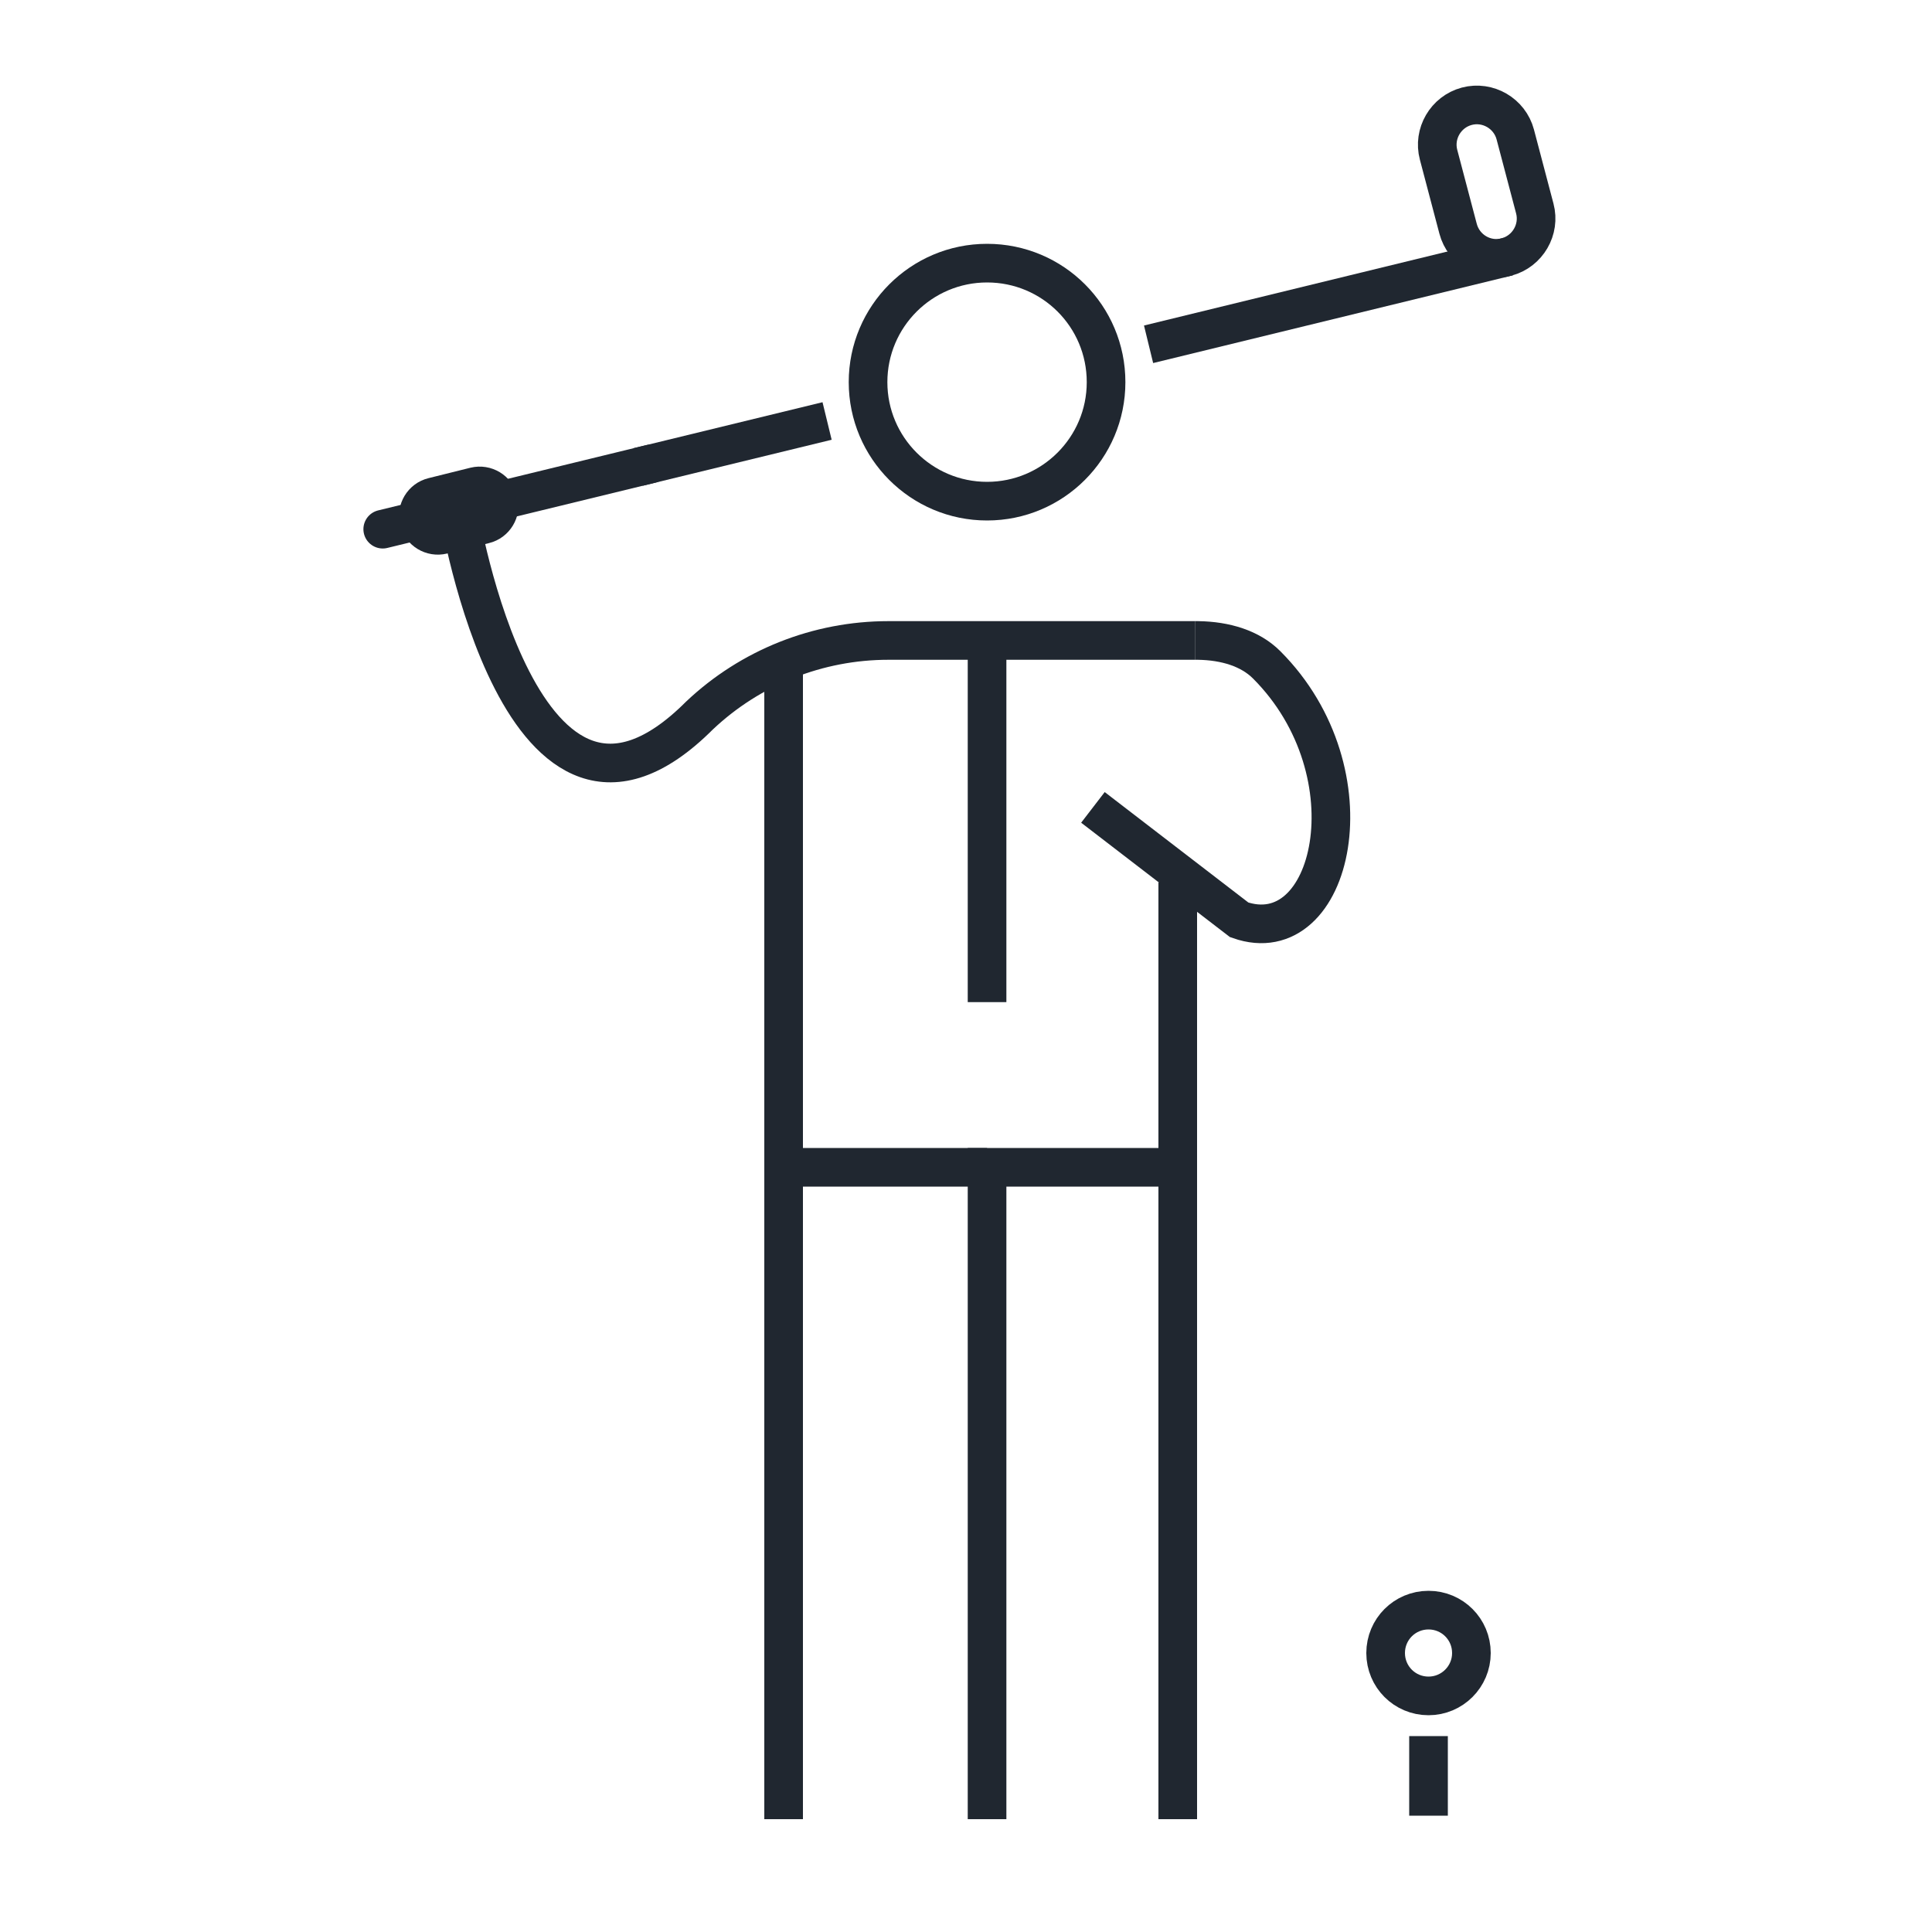<?xml version="1.0" encoding="utf-8"?>
<!-- Generator: Adobe Illustrator 25.0.0, SVG Export Plug-In . SVG Version: 6.00 Build 0)  -->
<svg version="1.1" id="Layer_1" xmlns="http://www.w3.org/2000/svg" xmlns:xlink="http://www.w3.org/1999/xlink" x="0px" y="0px"
	 viewBox="0 0 100 100" style="enable-background:new 0 0 100 100;" xml:space="preserve">
<style type="text/css">
	.st0{fill:none;stroke:#202730;stroke-width:2;stroke-miterlimit:10;}
	.st1{fill:none;stroke:#202730;stroke-width:2;stroke-linecap:round;stroke-miterlimit:10;}
</style>
<g>
	<path class="st0" d="M57.25,19.78c0,3.4-2.76,6.16-6.16,6.16c-3.4,0-6.16-2.76-6.16-6.16c0-3.4,2.76-6.16,6.16-6.16
		C54.5,13.62,57.25,16.37,57.25,19.78z"/>
	<line class="st0" x1="51.09" y1="33.15" x2="51.09" y2="51.87"/>
	<polyline class="st0" points="60.96,45.67 60.96,60.42 51.09,60.42 51.09,94.16 	"/>
	<path class="st0" d="M61.87,33.15H45.98c-3.64,0-7.14,1.39-9.78,3.89h0c-9.24,9.24-12.46-10.6-12.46-10.6"/>
	<path class="st0" d="M61.87,33.15L61.87,33.15c0.05,0,0.09,0,0.14,0c1.42,0.02,2.7,0.41,3.55,1.26c5.6,5.6,3.45,14.92-1.42,13.2
		l-7.57-5.82"/>
	<line class="st1" x1="33.69" y1="24.01" x2="19.81" y2="27.39"/>
	<line class="st0" x1="42.81" y1="21.79" x2="33.03" y2="24.17"/>
	<line class="st0" x1="78.07" y1="13.28" x2="59.45" y2="17.82"/>
	<polyline class="st0" points="40.56,34.22 40.56,56.02 40.56,60.42 51.09,60.42 	"/>
	<path class="st0" d="M75.47,11.84l-1.01-3.83c-0.29-1.09,0.37-2.22,1.46-2.51l0,0c1.09-0.29,2.22,0.37,2.51,1.46l1.01,3.83
		c0.29,1.09-0.37,2.22-1.46,2.51l0,0C76.89,13.6,75.76,12.94,75.47,11.84z"/>
	<line class="st0" x1="40.56" y1="60.42" x2="40.56" y2="94.16"/>
	<line class="st0" x1="60.96" y1="60.42" x2="60.96" y2="94.16"/>
	<path class="st0" d="M25.07,27.14l-2.17,0.54c-0.54,0.13-1.09-0.2-1.22-0.74v0c-0.13-0.54,0.2-1.09,0.74-1.22l2.17-0.54
		c0.54-0.13,1.09,0.2,1.22,0.74v0C25.94,26.46,25.61,27.01,25.07,27.14z"/>
	<path class="st0" d="M76.16,85.56c0-1.23-0.99-2.22-2.22-2.22c-1.23,0-2.22,0.99-2.22,2.22c0,1.23,0.99,2.22,2.22,2.22
		C75.16,87.78,76.16,86.79,76.16,85.56z"/>
	<line class="st0" x1="73.94" y1="93.98" x2="73.94" y2="89.86"/>
</g>
</svg>
